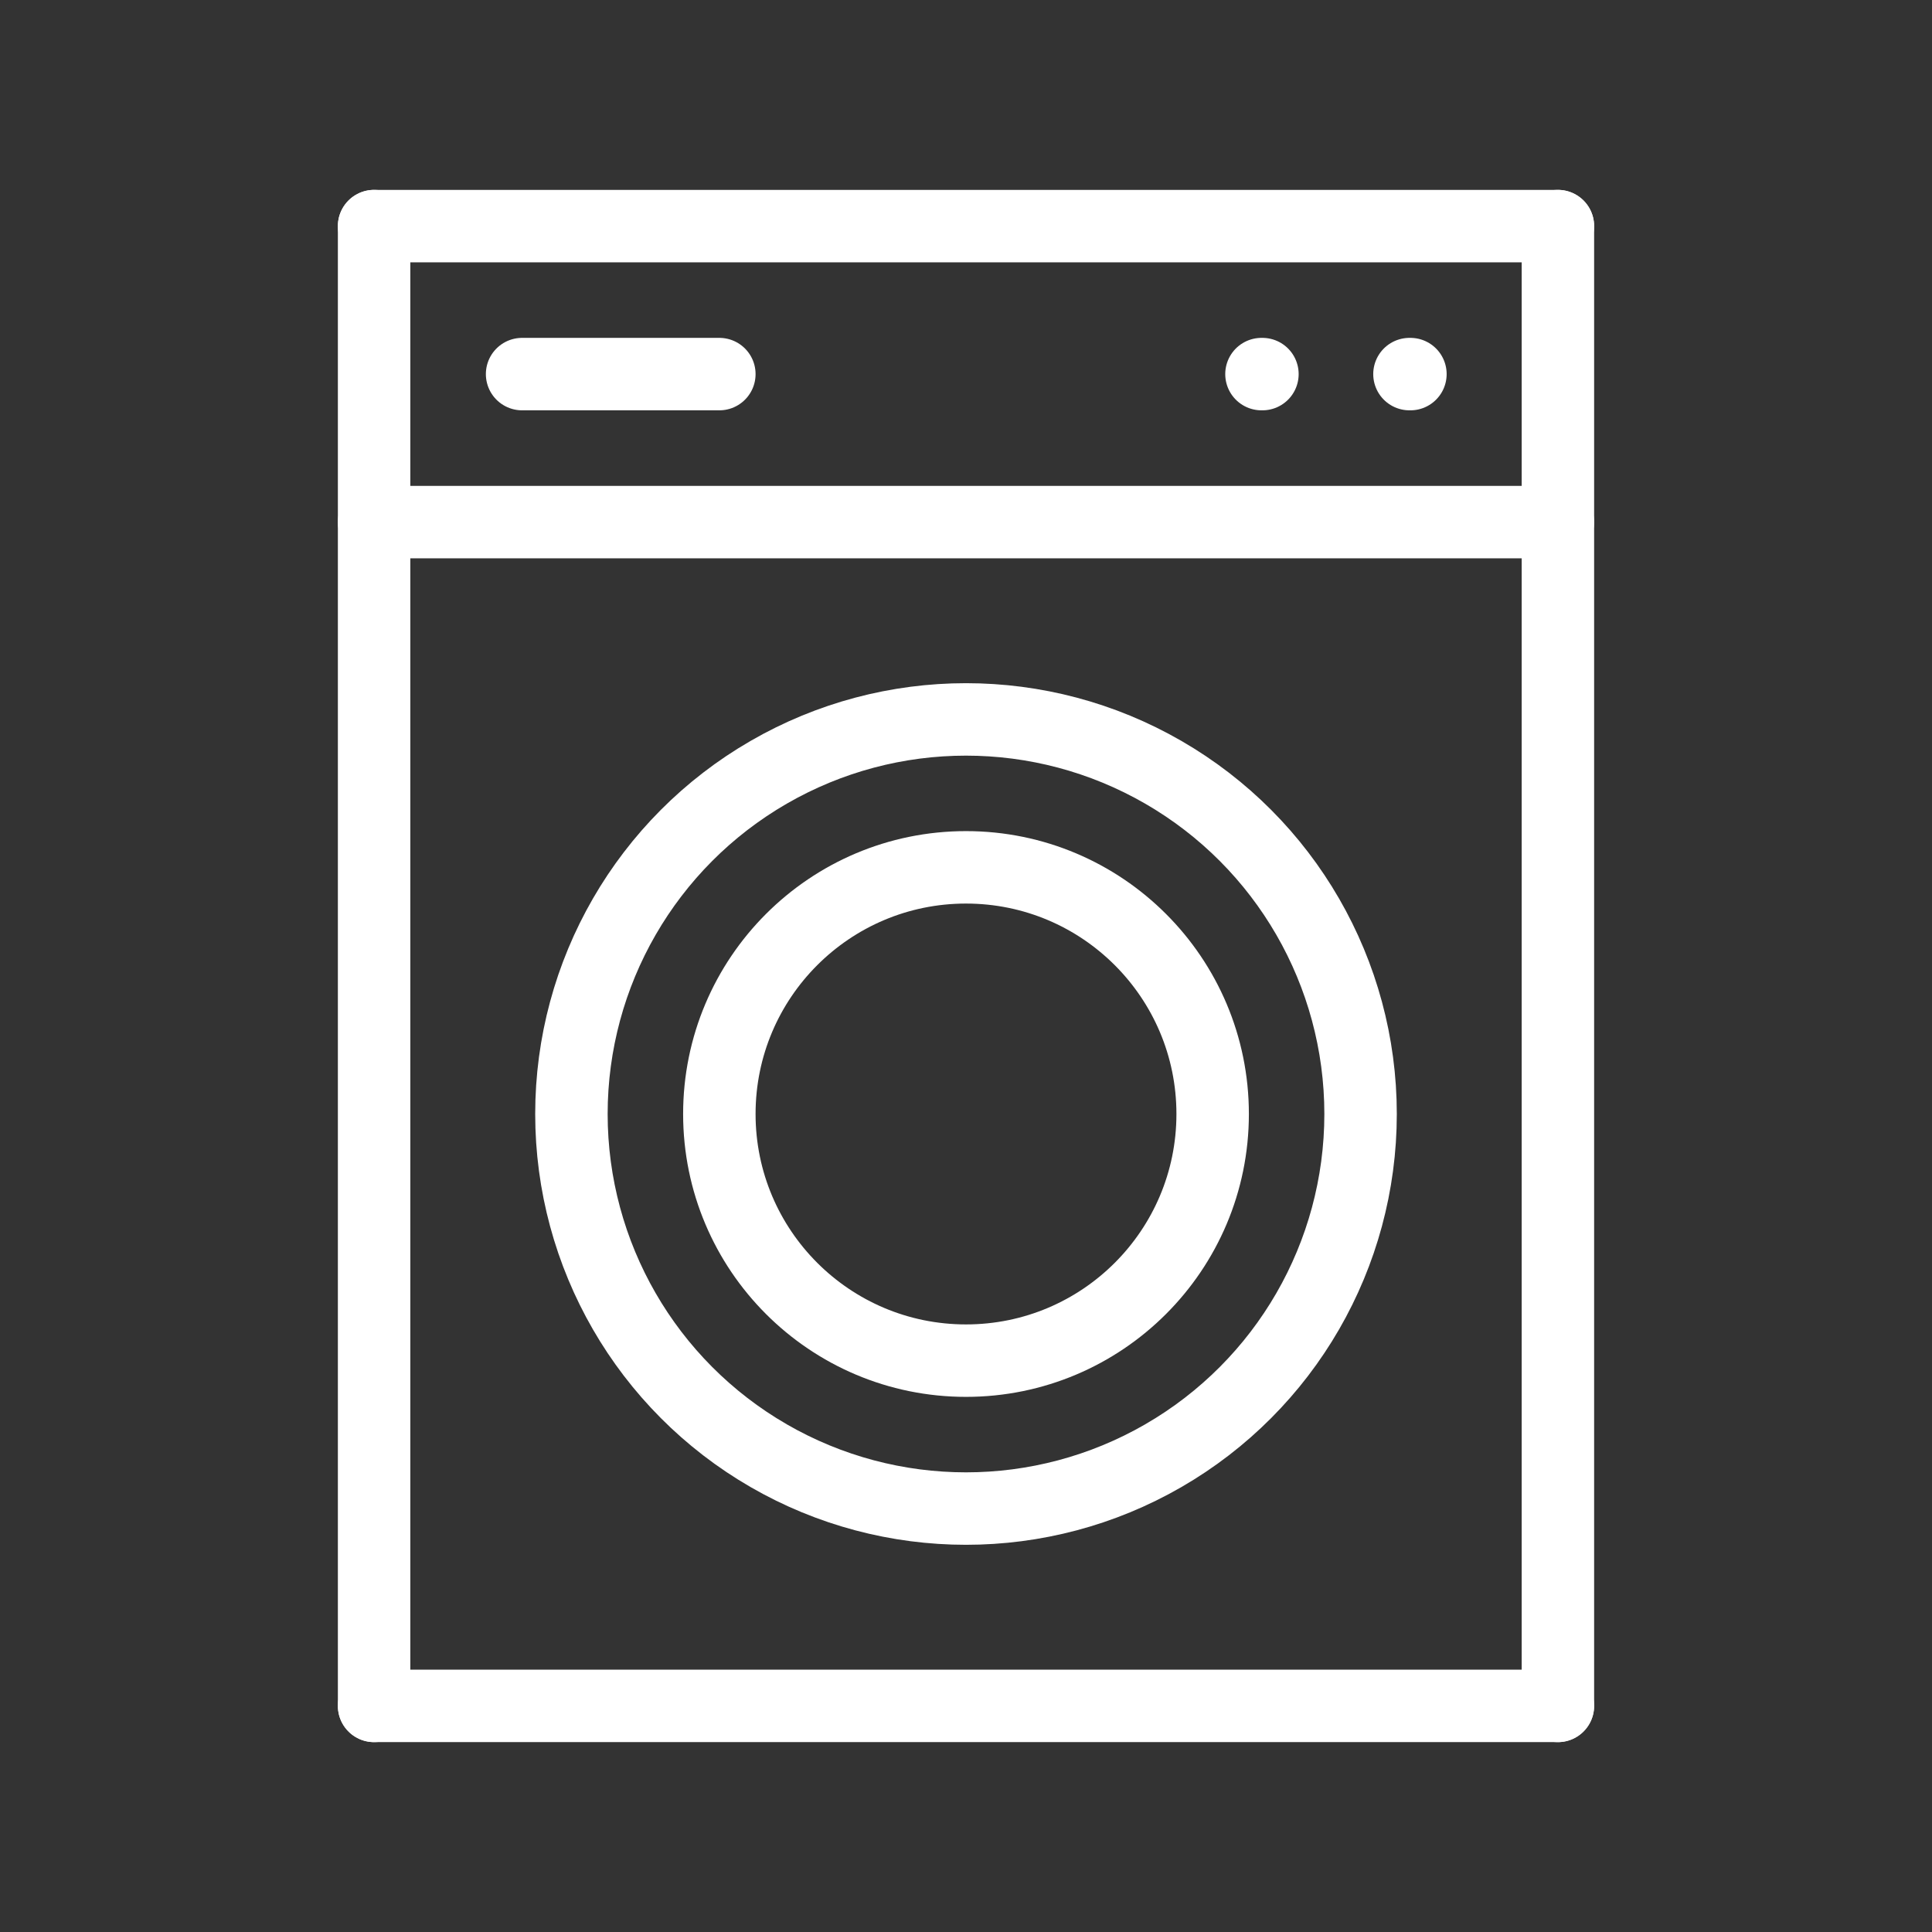 <?xml version="1.0" encoding="utf-8"?>
<!-- Generator: Adobe Illustrator 25.3.1, SVG Export Plug-In . SVG Version: 6.00 Build 0)  -->
<svg version="1.1" id="Ebene_1" xmlns="http://www.w3.org/2000/svg" xmlns:xlink="http://www.w3.org/1999/xlink" x="0px" y="0px"
	 viewBox="0 0 300 300" style="enable-background:new 0 0 300 300;" xml:space="preserve">
<rect x="0" y="0" width="300" height="300" fill="#333333" stroke="none"/>
<style type="text/css">
	.st0{fill:none;stroke:#FFFFFF;stroke-width:11.25;stroke-linecap:round;stroke-linejoin:round;stroke-miterlimit:10;}
</style>
<g>
	<line class="st0" x1="58.09" y1="35.11" x2="241.91" y2="35.11"/>
	<line class="st0" x1="58.09" y1="264.89" x2="241.91" y2="264.89"/>
	<line class="st0" x1="58.09" y1="35.11" x2="58.09" y2="264.89"/>
	<line class="st0" x1="241.91" y1="35.11" x2="241.91" y2="264.89"/>
	<circle class="st0" cx="150" cy="172.98" r="61.27"/>
	<circle class="st0" cx="150" cy="172.98" r="38.3"/>
	<line class="st0" x1="241.91" y1="81.07" x2="58.09" y2="81.07"/>
	<line class="st0" x1="218.86" y1="58.09" x2="219.01" y2="58.09"/>
	<line class="st0" x1="81.07" y1="58.09" x2="111.7" y2="58.09"/>
	<line class="st0" x1="195.88" y1="58.09" x2="196.03" y2="58.09"/>
</g>
</svg>
